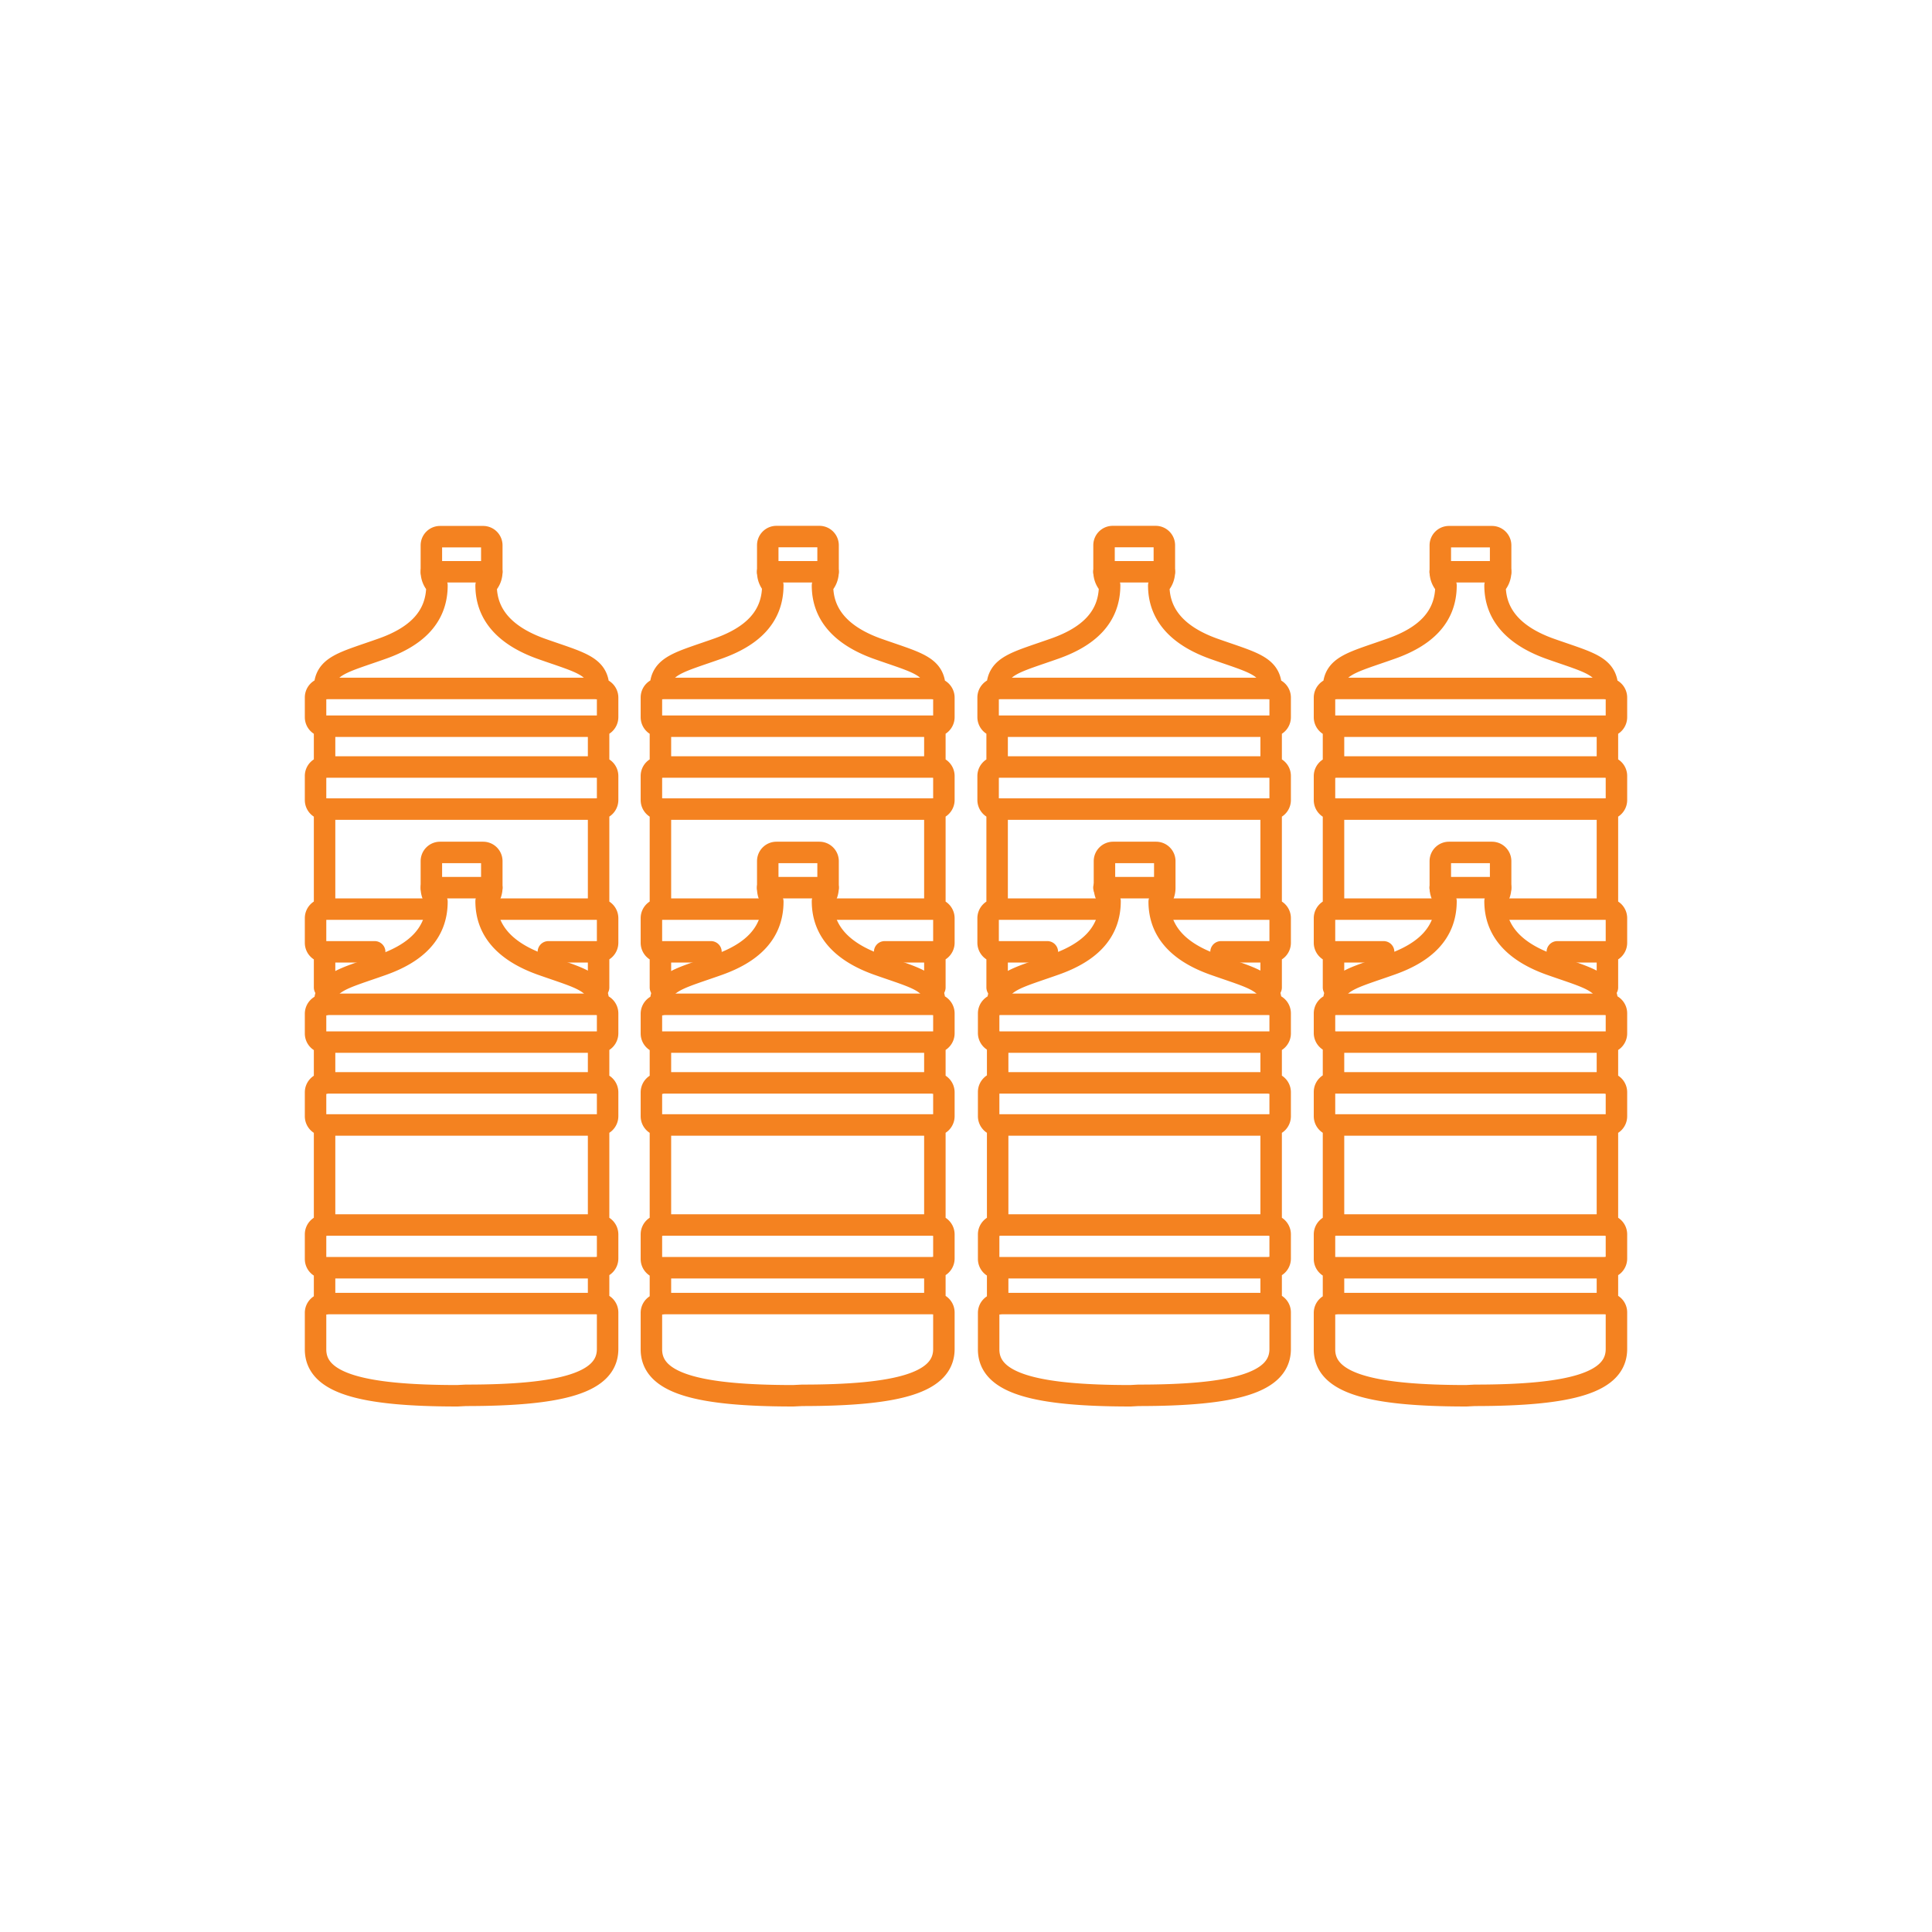 <svg xmlns="http://www.w3.org/2000/svg" viewBox="0 0 180 180"><defs><style>.cls-1{fill:none;stroke:#f48220;stroke-linecap:round;stroke-linejoin:round;stroke-width:2px;}</style></defs><g id="Layer_3" data-name="Layer 3"><path class="cls-1" d="M149.76,92h0V88.68h0a.84.84,0,0,0,.84-.84v-2.3a.84.84,0,0,0-.84-.84h0V75.38h0a.84.84,0,0,0,.84-.84V72.3a.83.83,0,0,0-.84-.84h0v-3.8a.84.84,0,0,0,.84-.84V65a.84.84,0,0,0-.84-.85h0c0-2.15-1.73-2.42-5.41-3.73-3-1.09-5.06-2.92-5.06-5.88h0a1.81,1.81,0,0,0,.52-1.26V50.8A.81.81,0,0,0,139,50h-4a.81.81,0,0,0-.81.81v2.47a1.78,1.78,0,0,0,.53,1.26h0c0,3-2,4.79-5.07,5.88-3.68,1.31-5.41,1.58-5.41,3.73h0a.85.85,0,0,0-.84.85v1.83a.85.85,0,0,0,.84.84v3.8h0a.84.84,0,0,0-.84.84v2.24a.85.85,0,0,0,.84.84h0V84.7h0a.85.85,0,0,0-.84.84v2.3a.85.85,0,0,0,.84.84h0V92h0"></path><line class="cls-1" x1="124.23" y1="64.14" x2="149.76" y2="64.14"></line><line class="cls-1" x1="149.76" y1="67.66" x2="124.23" y2="67.66"></line><line class="cls-1" x1="124.23" y1="71.46" x2="149.76" y2="71.46"></line><line class="cls-1" x1="149.76" y1="75.38" x2="124.23" y2="75.38"></line><line class="cls-1" x1="128.91" y1="88.68" x2="124.23" y2="88.68"></line><line class="cls-1" x1="133.58" y1="84.7" x2="124.23" y2="84.7"></line><line class="cls-1" x1="149.76" y1="88.68" x2="145.09" y2="88.68"></line><line class="cls-1" x1="149.76" y1="84.7" x2="140.41" y2="84.7"></line><line class="cls-1" x1="134.18" y1="53.27" x2="139.81" y2="53.27"></line><path class="cls-1" d="M118.43,92h0V88.68h0a.84.84,0,0,0,.84-.84v-2.3a.84.84,0,0,0-.84-.84h0V75.38h0a.84.84,0,0,0,.84-.84V72.3a.83.83,0,0,0-.84-.84h0v-3.8a.84.84,0,0,0,.84-.84V65a.84.84,0,0,0-.84-.85h0c0-2.15-1.73-2.42-5.41-3.73-3-1.09-5.06-2.92-5.06-5.88h0a1.81,1.81,0,0,0,.52-1.26V50.8a.81.81,0,0,0-.81-.81h-4a.81.81,0,0,0-.81.81v2.47a1.81,1.81,0,0,0,.52,1.26h0c0,3-2,4.79-5.06,5.88C94.63,61.72,92.9,62,92.9,64.14h0a.85.85,0,0,0-.84.85v1.83a.85.85,0,0,0,.84.84v3.8h0a.84.84,0,0,0-.84.84v2.24a.85.85,0,0,0,.84.84h0V84.7h0a.85.85,0,0,0-.84.84v2.3a.85.85,0,0,0,.84.84h0V92h0"></path><line class="cls-1" x1="92.9" y1="64.14" x2="118.43" y2="64.14"></line><line class="cls-1" x1="118.43" y1="67.66" x2="92.9" y2="67.66"></line><line class="cls-1" x1="92.9" y1="71.46" x2="118.43" y2="71.46"></line><line class="cls-1" x1="118.43" y1="75.38" x2="92.9" y2="75.38"></line><line class="cls-1" x1="97.58" y1="88.68" x2="92.9" y2="88.68"></line><line class="cls-1" x1="102.25" y1="84.7" x2="92.9" y2="84.7"></line><line class="cls-1" x1="118.43" y1="88.68" x2="113.76" y2="88.68"></line><line class="cls-1" x1="118.43" y1="84.7" x2="109.08" y2="84.7"></line><line class="cls-1" x1="102.85" y1="53.27" x2="108.48" y2="53.27"></line><path class="cls-1" d="M87.1,92h0V88.68h0a.85.85,0,0,0,.84-.84v-2.3a.85.85,0,0,0-.84-.84h0V75.38h0a.85.85,0,0,0,.84-.84V72.3a.84.84,0,0,0-.84-.84h0v-3.8a.85.85,0,0,0,.84-.84V65a.85.85,0,0,0-.84-.85h0c0-2.15-1.73-2.42-5.41-3.73-3-1.09-5.06-2.92-5.06-5.88h0a1.81,1.81,0,0,0,.52-1.26V50.8a.81.81,0,0,0-.81-.81h-4a.81.81,0,0,0-.81.81v2.47A1.81,1.81,0,0,0,72,54.53h0c0,3-2,4.79-5.06,5.88-3.68,1.31-5.41,1.58-5.41,3.73h0a.84.84,0,0,0-.84.85v1.83a.84.84,0,0,0,.84.84v3.8h0a.83.83,0,0,0-.84.84v2.24a.84.84,0,0,0,.84.84h0V84.7h0a.84.84,0,0,0-.84.84v2.3a.84.84,0,0,0,.84.84h0V92h0"></path><line class="cls-1" x1="61.57" y1="64.14" x2="87.1" y2="64.14"></line><line class="cls-1" x1="87.1" y1="67.66" x2="61.57" y2="67.66"></line><line class="cls-1" x1="61.57" y1="71.46" x2="87.1" y2="71.46"></line><line class="cls-1" x1="87.1" y1="75.38" x2="61.57" y2="75.38"></line><line class="cls-1" x1="66.24" y1="88.68" x2="61.57" y2="88.68"></line><line class="cls-1" x1="70.92" y1="84.7" x2="61.57" y2="84.7"></line><line class="cls-1" x1="87.1" y1="88.68" x2="82.42" y2="88.68"></line><line class="cls-1" x1="87.1" y1="84.7" x2="77.75" y2="84.7"></line><line class="cls-1" x1="71.52" y1="53.27" x2="77.15" y2="53.27"></line><path class="cls-1" d="M55.77,92h0V88.68h0a.85.85,0,0,0,.84-.84v-2.3a.85.85,0,0,0-.84-.84h0V75.38h0a.85.85,0,0,0,.84-.84V72.3a.84.84,0,0,0-.84-.84h0v-3.8a.85.85,0,0,0,.84-.84V65a.85.85,0,0,0-.84-.85h0c0-2.15-1.73-2.42-5.41-3.73-3-1.09-5.07-2.92-5.07-5.88h0a1.78,1.78,0,0,0,.53-1.26V50.8A.81.81,0,0,0,45,50H41a.81.81,0,0,0-.81.81v2.47a1.81,1.81,0,0,0,.52,1.26h0c0,3-2,4.79-5.06,5.88C32,61.72,30.24,62,30.24,64.14h0a.84.84,0,0,0-.84.85v1.83a.84.84,0,0,0,.84.84v3.8h0a.83.83,0,0,0-.84.84v2.24a.84.84,0,0,0,.84.84h0V84.7h0a.84.84,0,0,0-.84.84v2.3a.84.84,0,0,0,.84.84h0V92h0"></path><line class="cls-1" x1="30.24" y1="64.14" x2="55.77" y2="64.14"></line><line class="cls-1" x1="55.77" y1="67.66" x2="30.24" y2="67.66"></line><line class="cls-1" x1="30.24" y1="71.46" x2="55.77" y2="71.46"></line><line class="cls-1" x1="55.77" y1="75.38" x2="30.24" y2="75.38"></line><line class="cls-1" x1="34.91" y1="88.68" x2="30.24" y2="88.68"></line><line class="cls-1" x1="39.59" y1="84.7" x2="30.24" y2="84.7"></line><line class="cls-1" x1="55.77" y1="88.68" x2="51.09" y2="88.68"></line><line class="cls-1" x1="55.77" y1="84.7" x2="46.42" y2="84.7"></line><line class="cls-1" x1="40.19" y1="53.27" x2="45.82" y2="53.27"></line><path class="cls-1" d="M43.4,130c9,0,13.21-1.19,13.21-4.32v-3.4a.84.84,0,0,0-.84-.84h0v-3.34h0a.85.85,0,0,0,.84-.84V115a.85.85,0,0,0-.84-.84h0v-9.32h0a.85.85,0,0,0,.84-.84v-2.24a.85.85,0,0,0-.84-.84h0v-3.8a.85.85,0,0,0,.84-.84V94.42a.85.85,0,0,0-.84-.85h0c0-2.15-1.73-2.42-5.41-3.73-3-1.09-5.07-2.91-5.07-5.88h0a1.76,1.76,0,0,0,.53-1.26V80.23a.81.81,0,0,0-.81-.81H41a.81.81,0,0,0-.81.81V82.7A1.8,1.8,0,0,0,40.71,84h0c0,3-2,4.79-5.06,5.88-3.68,1.31-5.41,1.58-5.41,3.73h0a.84.84,0,0,0-.84.85v1.83a.84.84,0,0,0,.84.84v3.8h0a.84.84,0,0,0-.84.84V104a.84.84,0,0,0,.84.84h0v9.32h0a.84.84,0,0,0-.84.84v2.3a.84.84,0,0,0,.84.84h0v3.34h0a.83.83,0,0,0-.84.84v3.4c0,3.13,4.23,4.32,13.21,4.32Z"></path><line class="cls-1" x1="30.24" y1="93.57" x2="55.77" y2="93.57"></line><line class="cls-1" x1="55.77" y1="97.09" x2="30.24" y2="97.09"></line><line class="cls-1" x1="30.24" y1="100.89" x2="55.77" y2="100.89"></line><line class="cls-1" x1="55.77" y1="104.81" x2="30.24" y2="104.81"></line><line class="cls-1" x1="30.24" y1="114.13" x2="55.77" y2="114.13"></line><line class="cls-1" x1="55.77" y1="118.11" x2="30.24" y2="118.11"></line><line class="cls-1" x1="30.24" y1="121.45" x2="55.77" y2="121.45"></line><line class="cls-1" x1="40.19" y1="82.7" x2="45.82" y2="82.7"></line><path class="cls-1" d="M74.73,130c9,0,13.21-1.19,13.21-4.32v-3.4a.84.84,0,0,0-.84-.84h0v-3.34h0a.85.85,0,0,0,.84-.84V115a.85.85,0,0,0-.84-.84h0v-9.32h0a.85.85,0,0,0,.84-.84v-2.24a.85.85,0,0,0-.84-.84h0v-3.8a.85.85,0,0,0,.84-.84V94.42a.85.85,0,0,0-.84-.85h0c0-2.15-1.73-2.42-5.41-3.73-3-1.09-5.06-2.91-5.06-5.88h0a1.8,1.8,0,0,0,.52-1.26V80.23a.81.81,0,0,0-.81-.81h-4a.81.81,0,0,0-.81.81V82.7A1.8,1.8,0,0,0,72,84h0c0,3-2,4.79-5.06,5.88-3.68,1.31-5.41,1.58-5.41,3.73h0a.84.84,0,0,0-.84.85v1.83a.84.84,0,0,0,.84.84v3.8h0a.84.84,0,0,0-.84.84V104a.84.84,0,0,0,.84.84h0v9.32h0a.84.84,0,0,0-.84.84v2.3a.84.84,0,0,0,.84.84h0v3.34h0a.83.83,0,0,0-.84.84v3.4c0,3.13,4.24,4.32,13.21,4.32Z"></path><line class="cls-1" x1="61.57" y1="93.57" x2="87.1" y2="93.57"></line><line class="cls-1" x1="87.1" y1="97.09" x2="61.57" y2="97.09"></line><line class="cls-1" x1="61.57" y1="100.89" x2="87.1" y2="100.89"></line><line class="cls-1" x1="87.1" y1="104.81" x2="61.57" y2="104.81"></line><line class="cls-1" x1="61.57" y1="114.13" x2="87.1" y2="114.13"></line><line class="cls-1" x1="87.1" y1="118.11" x2="61.57" y2="118.11"></line><line class="cls-1" x1="61.57" y1="121.45" x2="87.1" y2="121.45"></line><line class="cls-1" x1="71.52" y1="82.7" x2="77.15" y2="82.7"></line><path class="cls-1" d="M106.06,130c9,0,13.21-1.19,13.21-4.32v-3.4a.83.83,0,0,0-.84-.84h0v-3.34h0a.84.84,0,0,0,.84-.84V115a.84.84,0,0,0-.84-.84h0v-9.32h0a.84.84,0,0,0,.84-.84v-2.24a.84.84,0,0,0-.84-.84h0v-3.8a.84.84,0,0,0,.84-.84V94.42a.84.84,0,0,0-.84-.85h0c0-2.15-1.73-2.42-5.41-3.73C110,88.75,108,86.93,108,84h0a1.8,1.8,0,0,0,.52-1.26V80.23a.81.81,0,0,0-.81-.81h-4a.81.81,0,0,0-.81.81V82.7a1.8,1.8,0,0,0,.52,1.26h0c0,3-2,4.79-5.06,5.88-3.68,1.31-5.41,1.58-5.41,3.73h0a.85.85,0,0,0-.84.85v1.83a.85.85,0,0,0,.84.84v3.8h0a.85.85,0,0,0-.84.84V104a.85.85,0,0,0,.84.84h0v9.32h0a.85.85,0,0,0-.84.84v2.3a.85.85,0,0,0,.84.84h0v3.34h0a.84.84,0,0,0-.84.84v3.4c0,3.13,4.24,4.32,13.21,4.32Z"></path><line class="cls-1" x1="92.9" y1="93.57" x2="118.43" y2="93.57"></line><line class="cls-1" x1="118.43" y1="97.09" x2="92.9" y2="97.09"></line><line class="cls-1" x1="92.9" y1="100.89" x2="118.43" y2="100.89"></line><line class="cls-1" x1="118.43" y1="104.81" x2="92.9" y2="104.81"></line><line class="cls-1" x1="92.9" y1="114.13" x2="118.43" y2="114.13"></line><line class="cls-1" x1="118.43" y1="118.11" x2="92.9" y2="118.11"></line><line class="cls-1" x1="92.9" y1="121.45" x2="118.43" y2="121.45"></line><line class="cls-1" x1="102.85" y1="82.7" x2="108.48" y2="82.7"></line><path class="cls-1" d="M137.39,130c9,0,13.21-1.19,13.21-4.32v-3.4a.83.83,0,0,0-.84-.84h0v-3.34h0a.84.84,0,0,0,.84-.84V115a.84.84,0,0,0-.84-.84h0v-9.32h0a.84.84,0,0,0,.84-.84v-2.24a.84.84,0,0,0-.84-.84h0v-3.8a.84.84,0,0,0,.84-.84V94.42a.84.84,0,0,0-.84-.85h0c0-2.15-1.73-2.42-5.41-3.73-3-1.09-5.06-2.91-5.06-5.88h0a1.8,1.8,0,0,0,.52-1.26V80.23a.81.81,0,0,0-.81-.81h-4a.81.81,0,0,0-.81.81V82.7a1.76,1.76,0,0,0,.53,1.26h0c0,3-2,4.79-5.07,5.88-3.68,1.31-5.41,1.58-5.41,3.73h0a.85.85,0,0,0-.84.85v1.83a.85.85,0,0,0,.84.84v3.8h0a.85.85,0,0,0-.84.84V104a.85.85,0,0,0,.84.84h0v9.32h0a.85.85,0,0,0-.84.84v2.3a.85.85,0,0,0,.84.84h0v3.34h0a.84.84,0,0,0-.84.84v3.4c0,3.13,4.24,4.32,13.21,4.32Z"></path><line class="cls-1" x1="124.23" y1="93.57" x2="149.76" y2="93.57"></line><line class="cls-1" x1="149.76" y1="97.09" x2="124.23" y2="97.09"></line><line class="cls-1" x1="124.23" y1="100.89" x2="149.76" y2="100.89"></line><line class="cls-1" x1="149.76" y1="104.81" x2="124.23" y2="104.81"></line><line class="cls-1" x1="124.23" y1="114.13" x2="149.76" y2="114.13"></line><line class="cls-1" x1="149.76" y1="118.11" x2="124.23" y2="118.11"></line><line class="cls-1" x1="124.23" y1="121.45" x2="149.76" y2="121.45"></line><line class="cls-1" x1="134.18" y1="82.7" x2="139.81" y2="82.7"></line></g></svg>